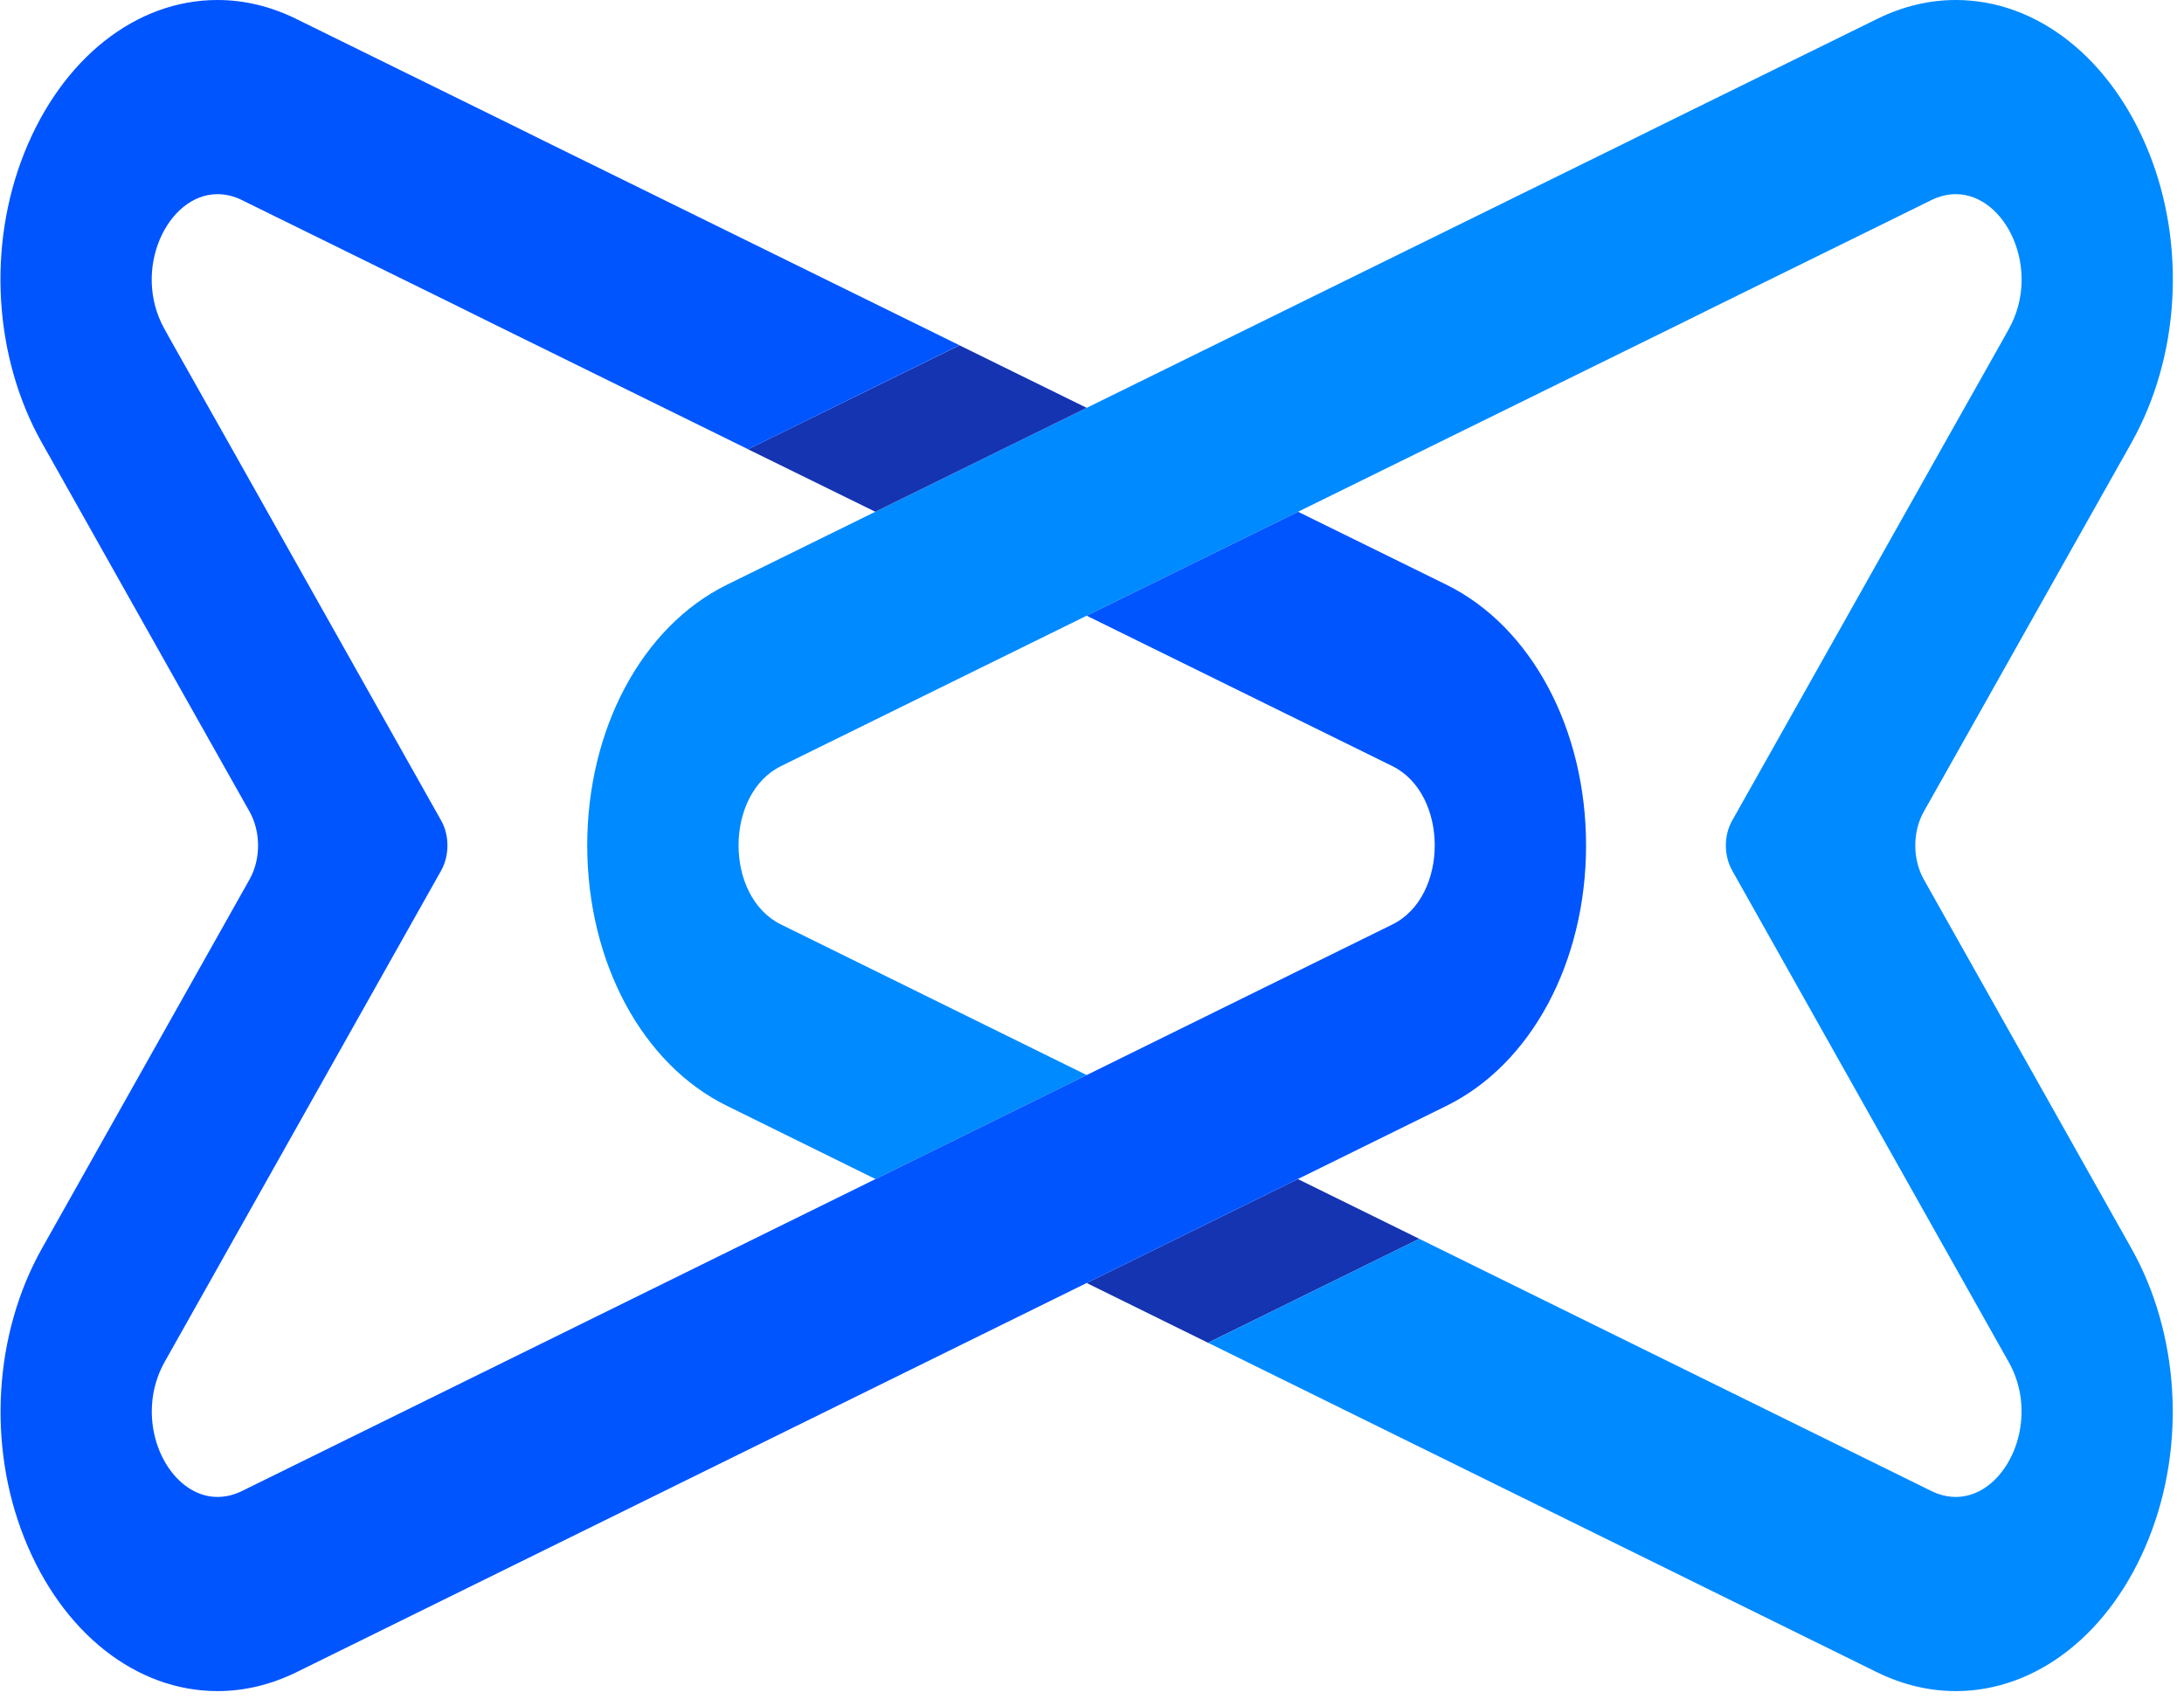 <svg width="32" height="25" viewBox="0 0 32 25" fill="none" xmlns="http://www.w3.org/2000/svg">
<path d="M20.796 18.153L17.7 19.676L15.922 18.8L19.016 17.277L20.796 18.153Z" fill="#1434B2"/>
<path d="M31.231 18.296C31.933 19.549 32.031 21.175 31.485 22.542C30.934 23.923 29.85 24.78 28.656 24.78C28.265 24.78 27.877 24.687 27.504 24.505L17.701 19.676L20.796 18.153L28.298 21.848C28.328 21.862 28.359 21.876 28.389 21.887C28.48 21.92 28.57 21.935 28.656 21.935C29.218 21.935 29.659 21.285 29.617 20.591C29.614 20.531 29.607 20.47 29.595 20.409C29.566 20.256 29.514 20.104 29.432 19.959L25.38 12.756C25.257 12.537 25.256 12.242 25.38 12.024L27.279 8.65L28.493 6.492L29.336 4.996L29.432 4.823C29.92 3.955 29.391 2.845 28.656 2.845C28.543 2.845 28.422 2.872 28.3 2.931L28.281 2.941L25.149 4.482L24.634 4.737L19.019 7.499L16.86 8.561L15.922 9.022L11.443 11.226C10.614 11.635 10.614 13.141 11.444 13.547L15.922 15.753L12.828 17.277L10.653 16.205C9.41 15.596 8.607 14.1 8.604 12.393C8.603 10.683 9.406 9.183 10.649 8.569L12.825 7.499L15.922 5.976L16.067 5.905L23.838 2.082L24.355 1.826L27.488 0.285C27.493 0.282 27.498 0.279 27.505 0.277L27.52 0.269C27.888 0.091 28.27 0 28.656 0H28.657C29.852 0 30.936 0.859 31.488 2.241C32.032 3.606 31.934 5.23 31.234 6.48L31.137 6.654C31.135 6.657 31.134 6.66 31.132 6.662L30.291 8.156L29.077 10.314L28.188 11.892C28.021 12.189 28.021 12.59 28.188 12.887L31.231 18.296Z" fill="#008AFF"/>
<path d="M15.922 5.976L12.825 7.499L10.96 6.583L14.058 5.06L15.777 5.905L15.922 5.976Z" fill="#1434B2"/>
<path d="M23.239 12.393C23.237 14.1 22.434 15.596 21.19 16.206L19.016 17.277L15.922 18.8L4.34 24.505C3.966 24.687 3.579 24.78 3.187 24.78C1.993 24.78 0.909 23.923 0.358 22.542C-0.188 21.175 -0.089 19.549 0.613 18.296L3.656 12.887C3.823 12.59 3.823 12.189 3.656 11.892L2.767 10.314L1.553 8.157L0.712 6.662C0.71 6.66 0.709 6.657 0.707 6.654L0.609 6.48C-0.09 5.23 -0.189 3.606 0.356 2.241C0.907 0.859 1.991 0 3.186 0H3.187C3.574 0 3.956 0.091 4.324 0.269L4.339 0.277C4.345 0.279 4.351 0.282 4.356 0.285L7.489 1.826L8.006 2.082L14.058 5.059L10.961 6.583L7.21 4.737L6.695 4.482L3.563 2.941L3.544 2.931C3.422 2.872 3.301 2.845 3.187 2.845C2.453 2.845 1.924 3.955 2.411 4.823L2.507 4.996L3.351 6.492L4.565 8.65L6.464 12.024C6.587 12.242 6.586 12.537 6.464 12.756L2.411 19.959C2.33 20.104 2.277 20.256 2.249 20.409C2.237 20.47 2.23 20.531 2.227 20.591C2.184 21.285 2.626 21.935 3.187 21.935C3.274 21.935 3.364 21.92 3.454 21.887C3.485 21.876 3.515 21.862 3.546 21.848L12.828 17.277L15.922 15.753L20.4 13.547C21.229 13.141 21.229 11.635 20.401 11.226L15.922 9.022L16.86 8.561L19.019 7.499L21.195 8.569C22.438 9.183 23.24 10.683 23.239 12.393Z" fill="#0055FF"/>
</svg>
